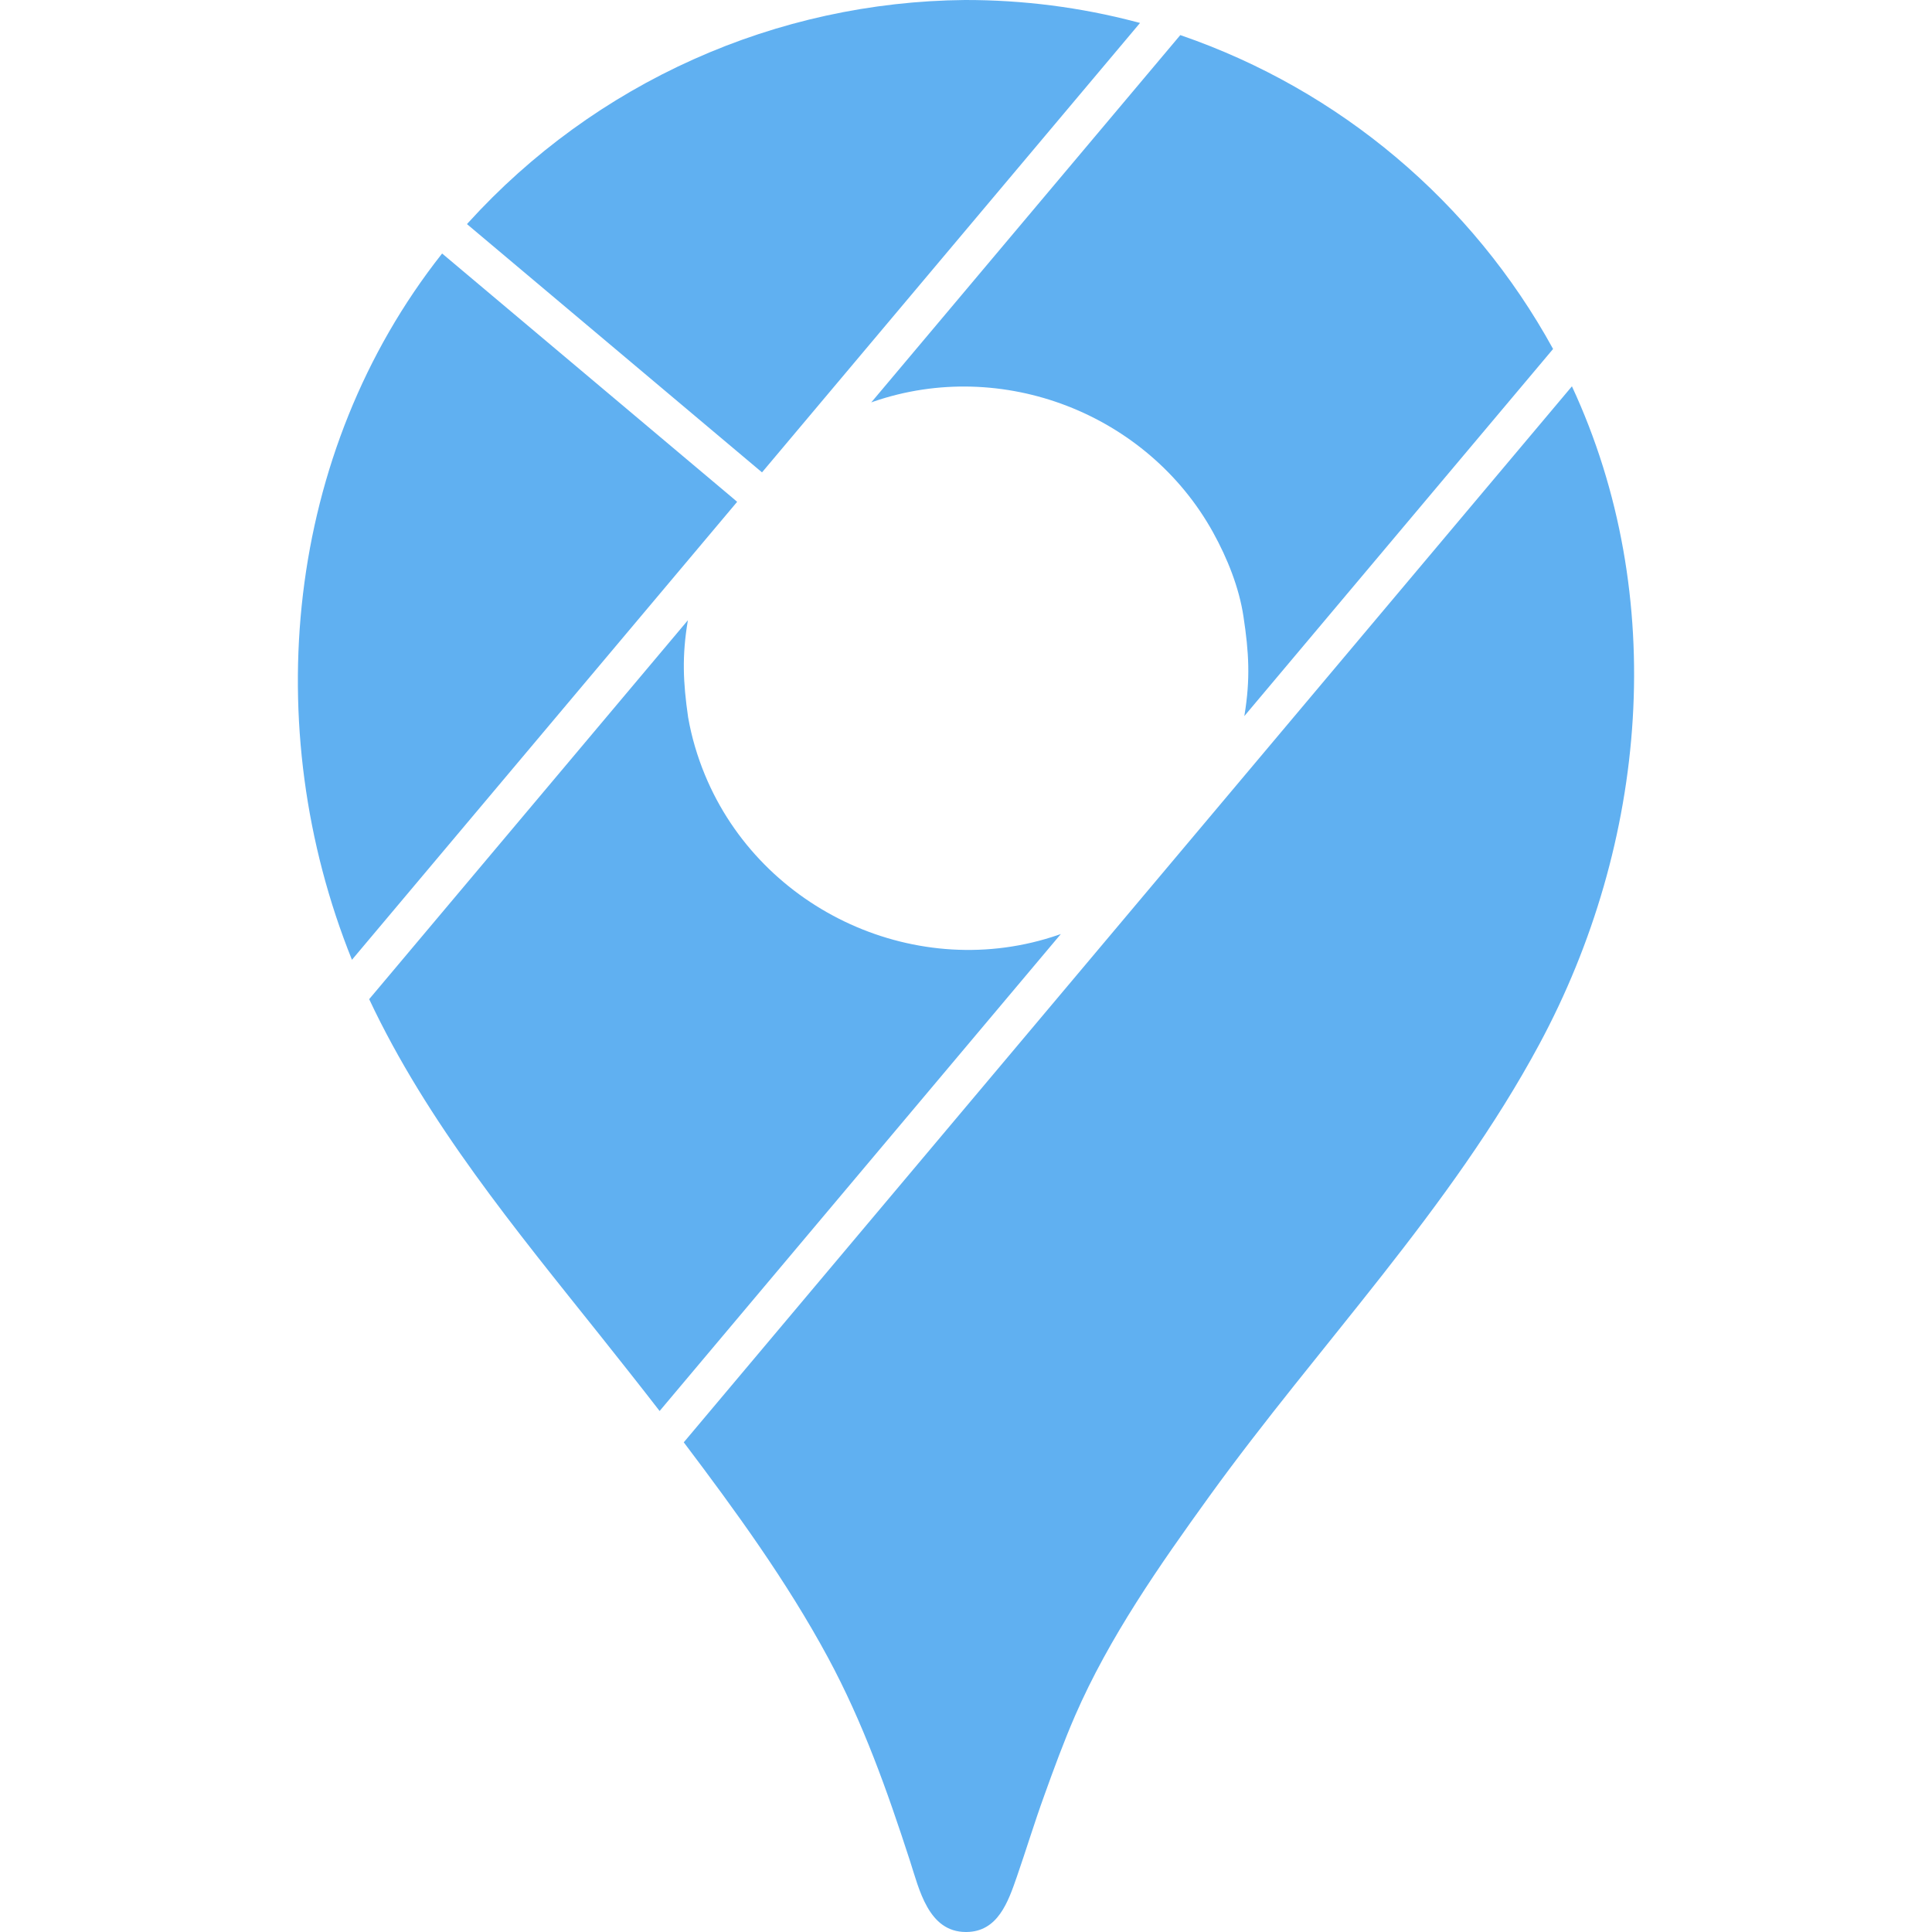 <svg width="24" height="24" viewBox="0 0 24 24" fill="none" xmlns="http://www.w3.org/2000/svg">
<path d="M19.527 4.799C20.739 7.407 20.465 10.477 19.122 12.972C18.021 15.019 16.378 16.712 15.024 18.586C14.405 19.444 13.78 20.336 13.355 21.313C13.214 21.638 13.092 21.971 12.972 22.305C12.851 22.638 12.748 22.978 12.632 23.313C12.523 23.627 12.396 23.997 12.005 24H11.998C11.532 23.999 11.419 23.47 11.303 23.113C11.019 22.239 10.722 21.4 10.284 20.588C9.774 19.644 9.139 18.771 8.494 17.917L19.527 4.799ZM8.545 7.705L4.586 12.412C5.31 13.952 6.407 15.275 7.457 16.592C7.704 16.902 7.951 17.214 8.194 17.528L13.178 11.603L13.149 11.613C11.408 12.214 9.458 11.322 8.757 9.626C8.662 9.396 8.591 9.156 8.548 8.91C8.485 8.473 8.471 8.149 8.544 7.712L8.545 7.705ZM5.492 3.149L5.489 3.153C3.542 5.619 3.208 9.033 4.372 11.923L9.157 6.234L9.099 6.184L5.492 3.149ZM14.662 0.436L10.823 4.999C10.832 4.995 10.841 4.992 10.85 4.989C12.45 4.438 14.254 5.139 15.07 6.615C15.246 6.934 15.393 7.298 15.447 7.66C15.515 8.106 15.533 8.433 15.46 8.88L15.457 8.896L19.293 4.335C18.29 2.507 16.642 1.118 14.671 0.439L14.662 0.436ZM9.466 5.868L14.162 0.285L14.116 0.273C13.421 0.09 12.705 -0.001 11.986 1.62239e-05C10.823 0.011 9.674 0.262 8.613 0.738C7.551 1.214 6.599 1.905 5.817 2.766L5.801 2.784L9.466 5.868Z" fill="#60B0F1"/>
</svg>

